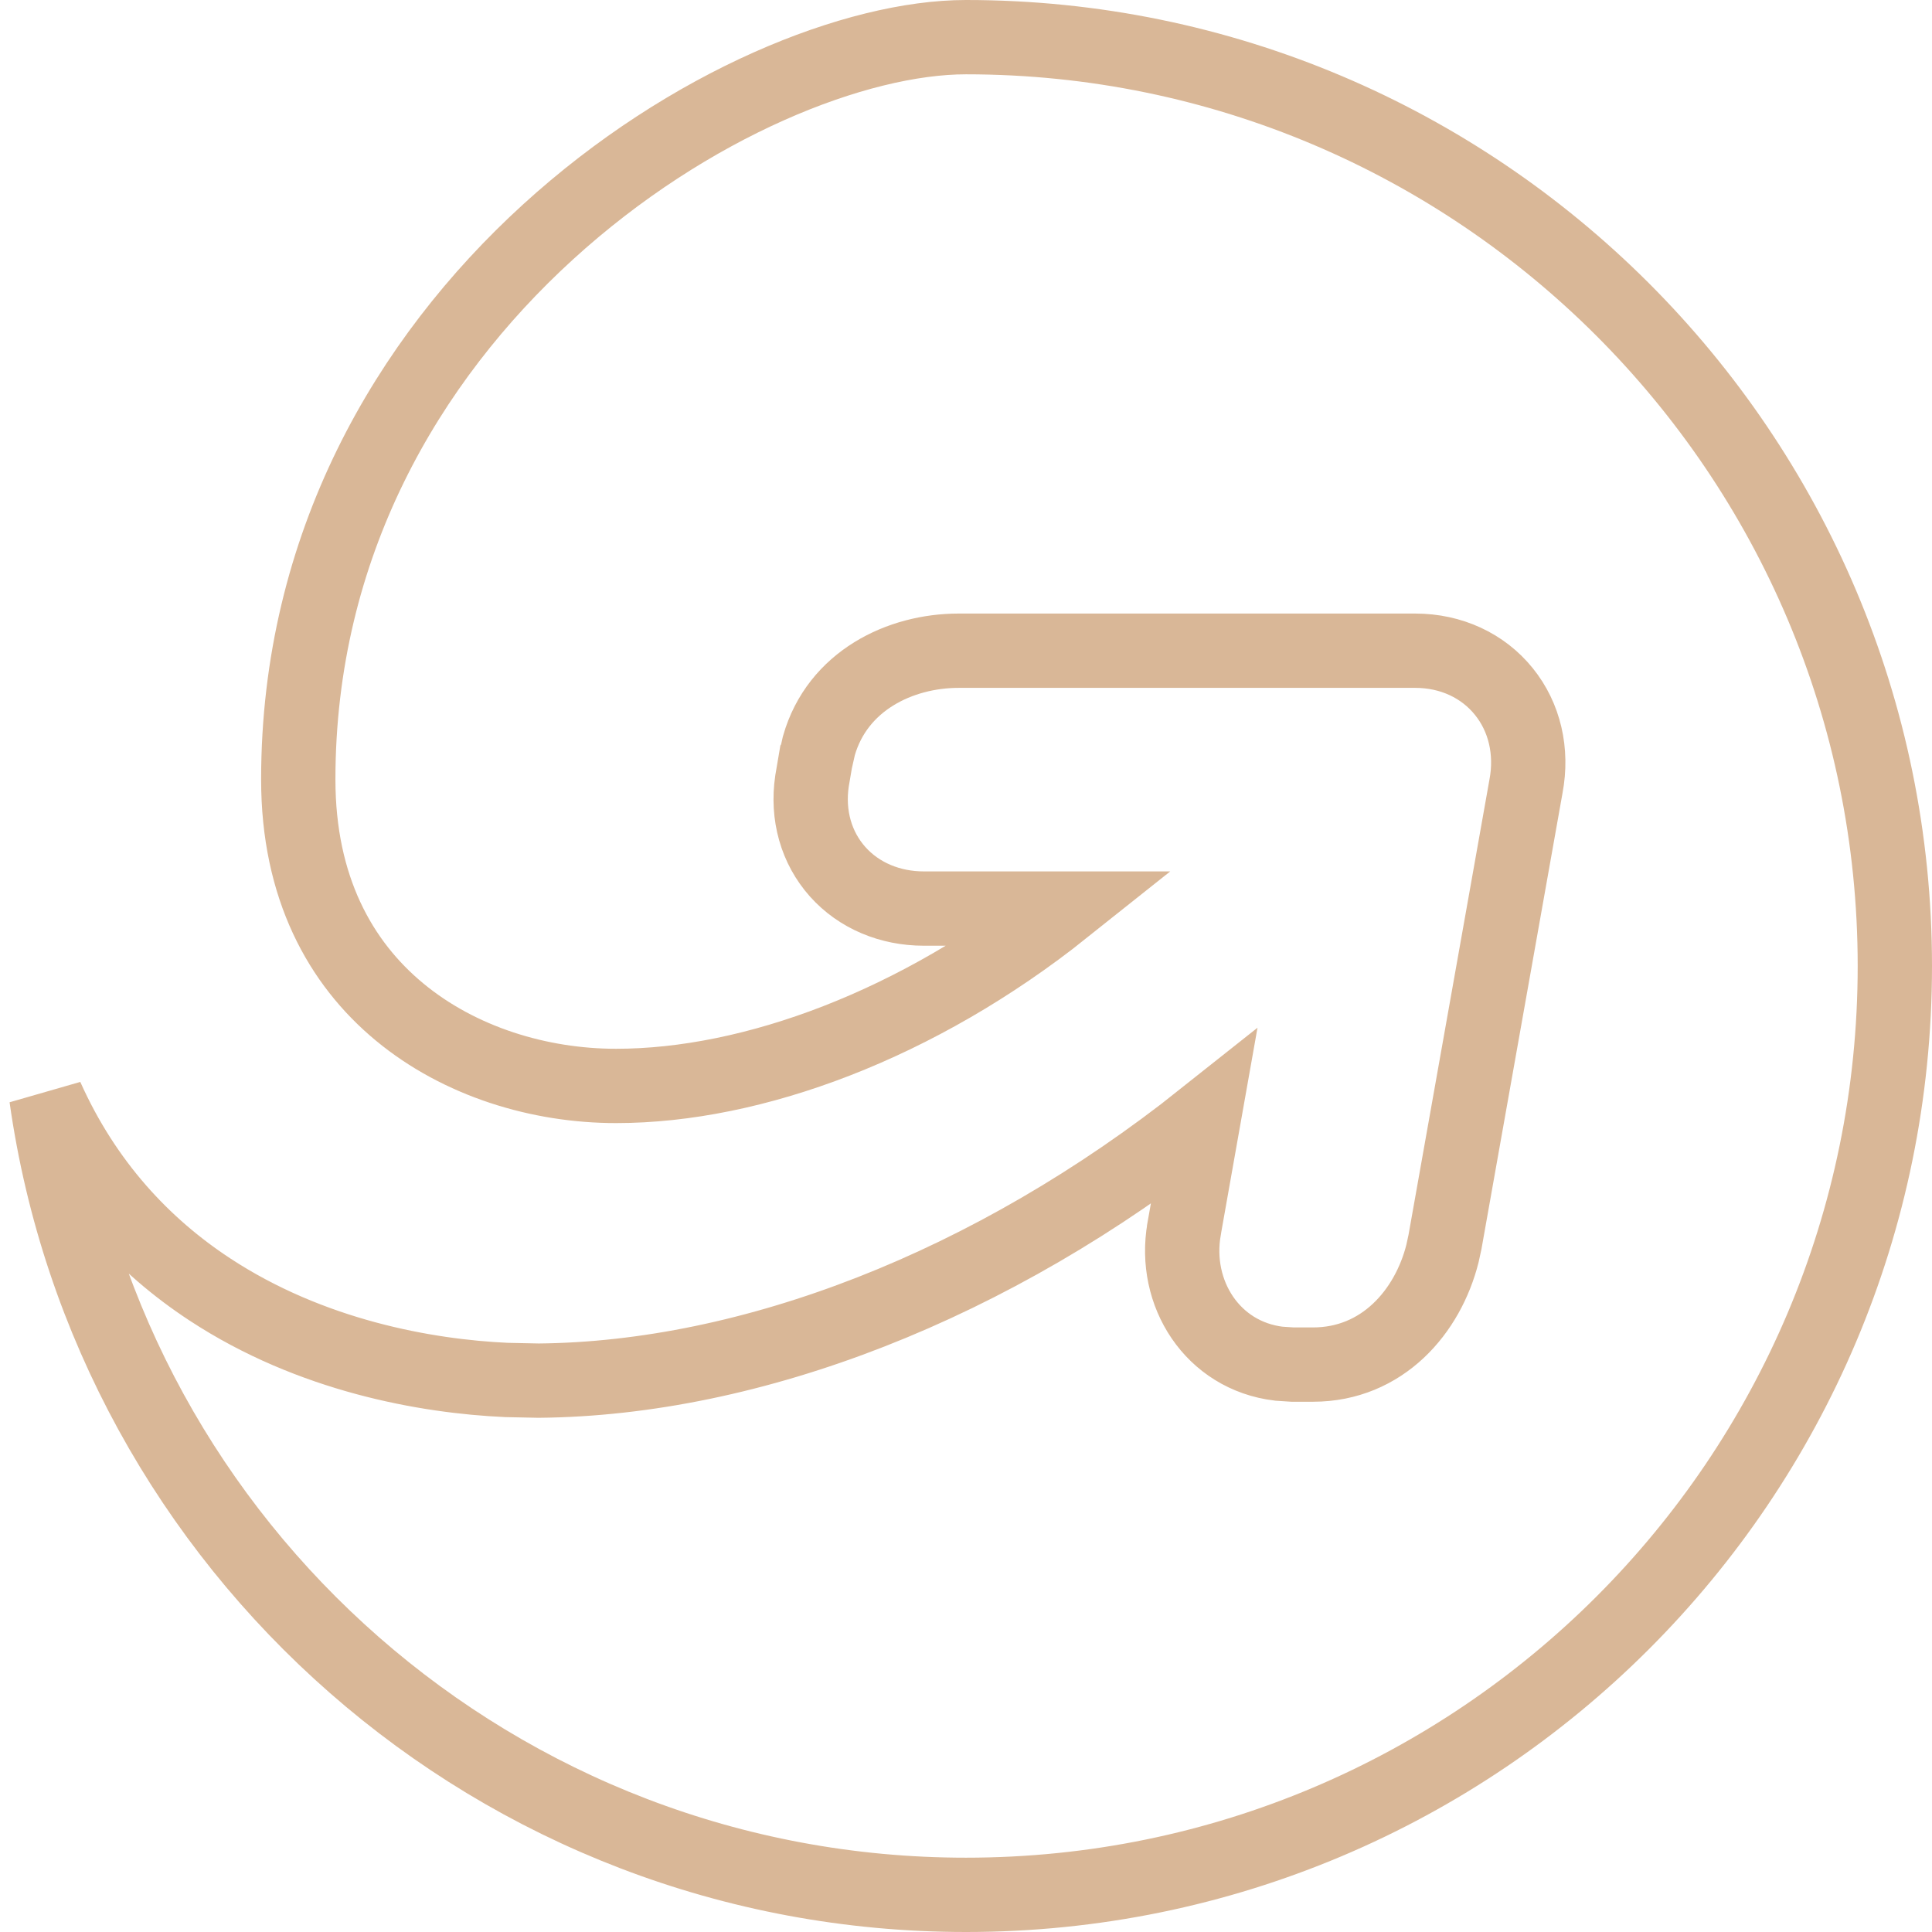 <?xml version="1.0" encoding="UTF-8"?> <svg xmlns="http://www.w3.org/2000/svg" width="26" height="26" viewBox="0 0 26 26" fill="none"><path d="M13 0.5C19.889 0.5 25.5 6.097 25.5 13C25.5 19.903 19.903 25.5 13 25.5C6.696 25.5 1.481 20.832 0.624 14.764C1.146 15.931 1.934 16.768 2.823 17.352C4.183 18.246 5.736 18.522 6.816 18.571L7.249 18.58C10.106 18.554 13.344 17.314 16.2 15.044L15.935 16.539V16.541C15.784 17.404 16.316 18.245 17.211 18.352L17.395 18.364H17.669C18.606 18.364 19.216 17.649 19.412 16.87L19.446 16.714L20.536 10.582C20.625 10.112 20.518 9.652 20.238 9.306C19.957 8.957 19.527 8.757 19.046 8.757H12.9C12.116 8.757 11.27 9.16 11.02 10.036L10.979 10.218L10.977 10.221L10.93 10.497L10.928 10.508C10.859 10.971 10.985 11.409 11.273 11.732C11.56 12.053 11.978 12.227 12.432 12.227H14.319C12.359 13.789 10.133 14.614 8.291 14.614C7.262 14.614 6.185 14.289 5.376 13.618C4.58 12.959 4.014 11.945 4.014 10.49C4.014 7.339 5.488 4.844 7.371 3.125C9.271 1.391 11.527 0.5 13 0.5Z" stroke="#D9B797"></path></svg> 